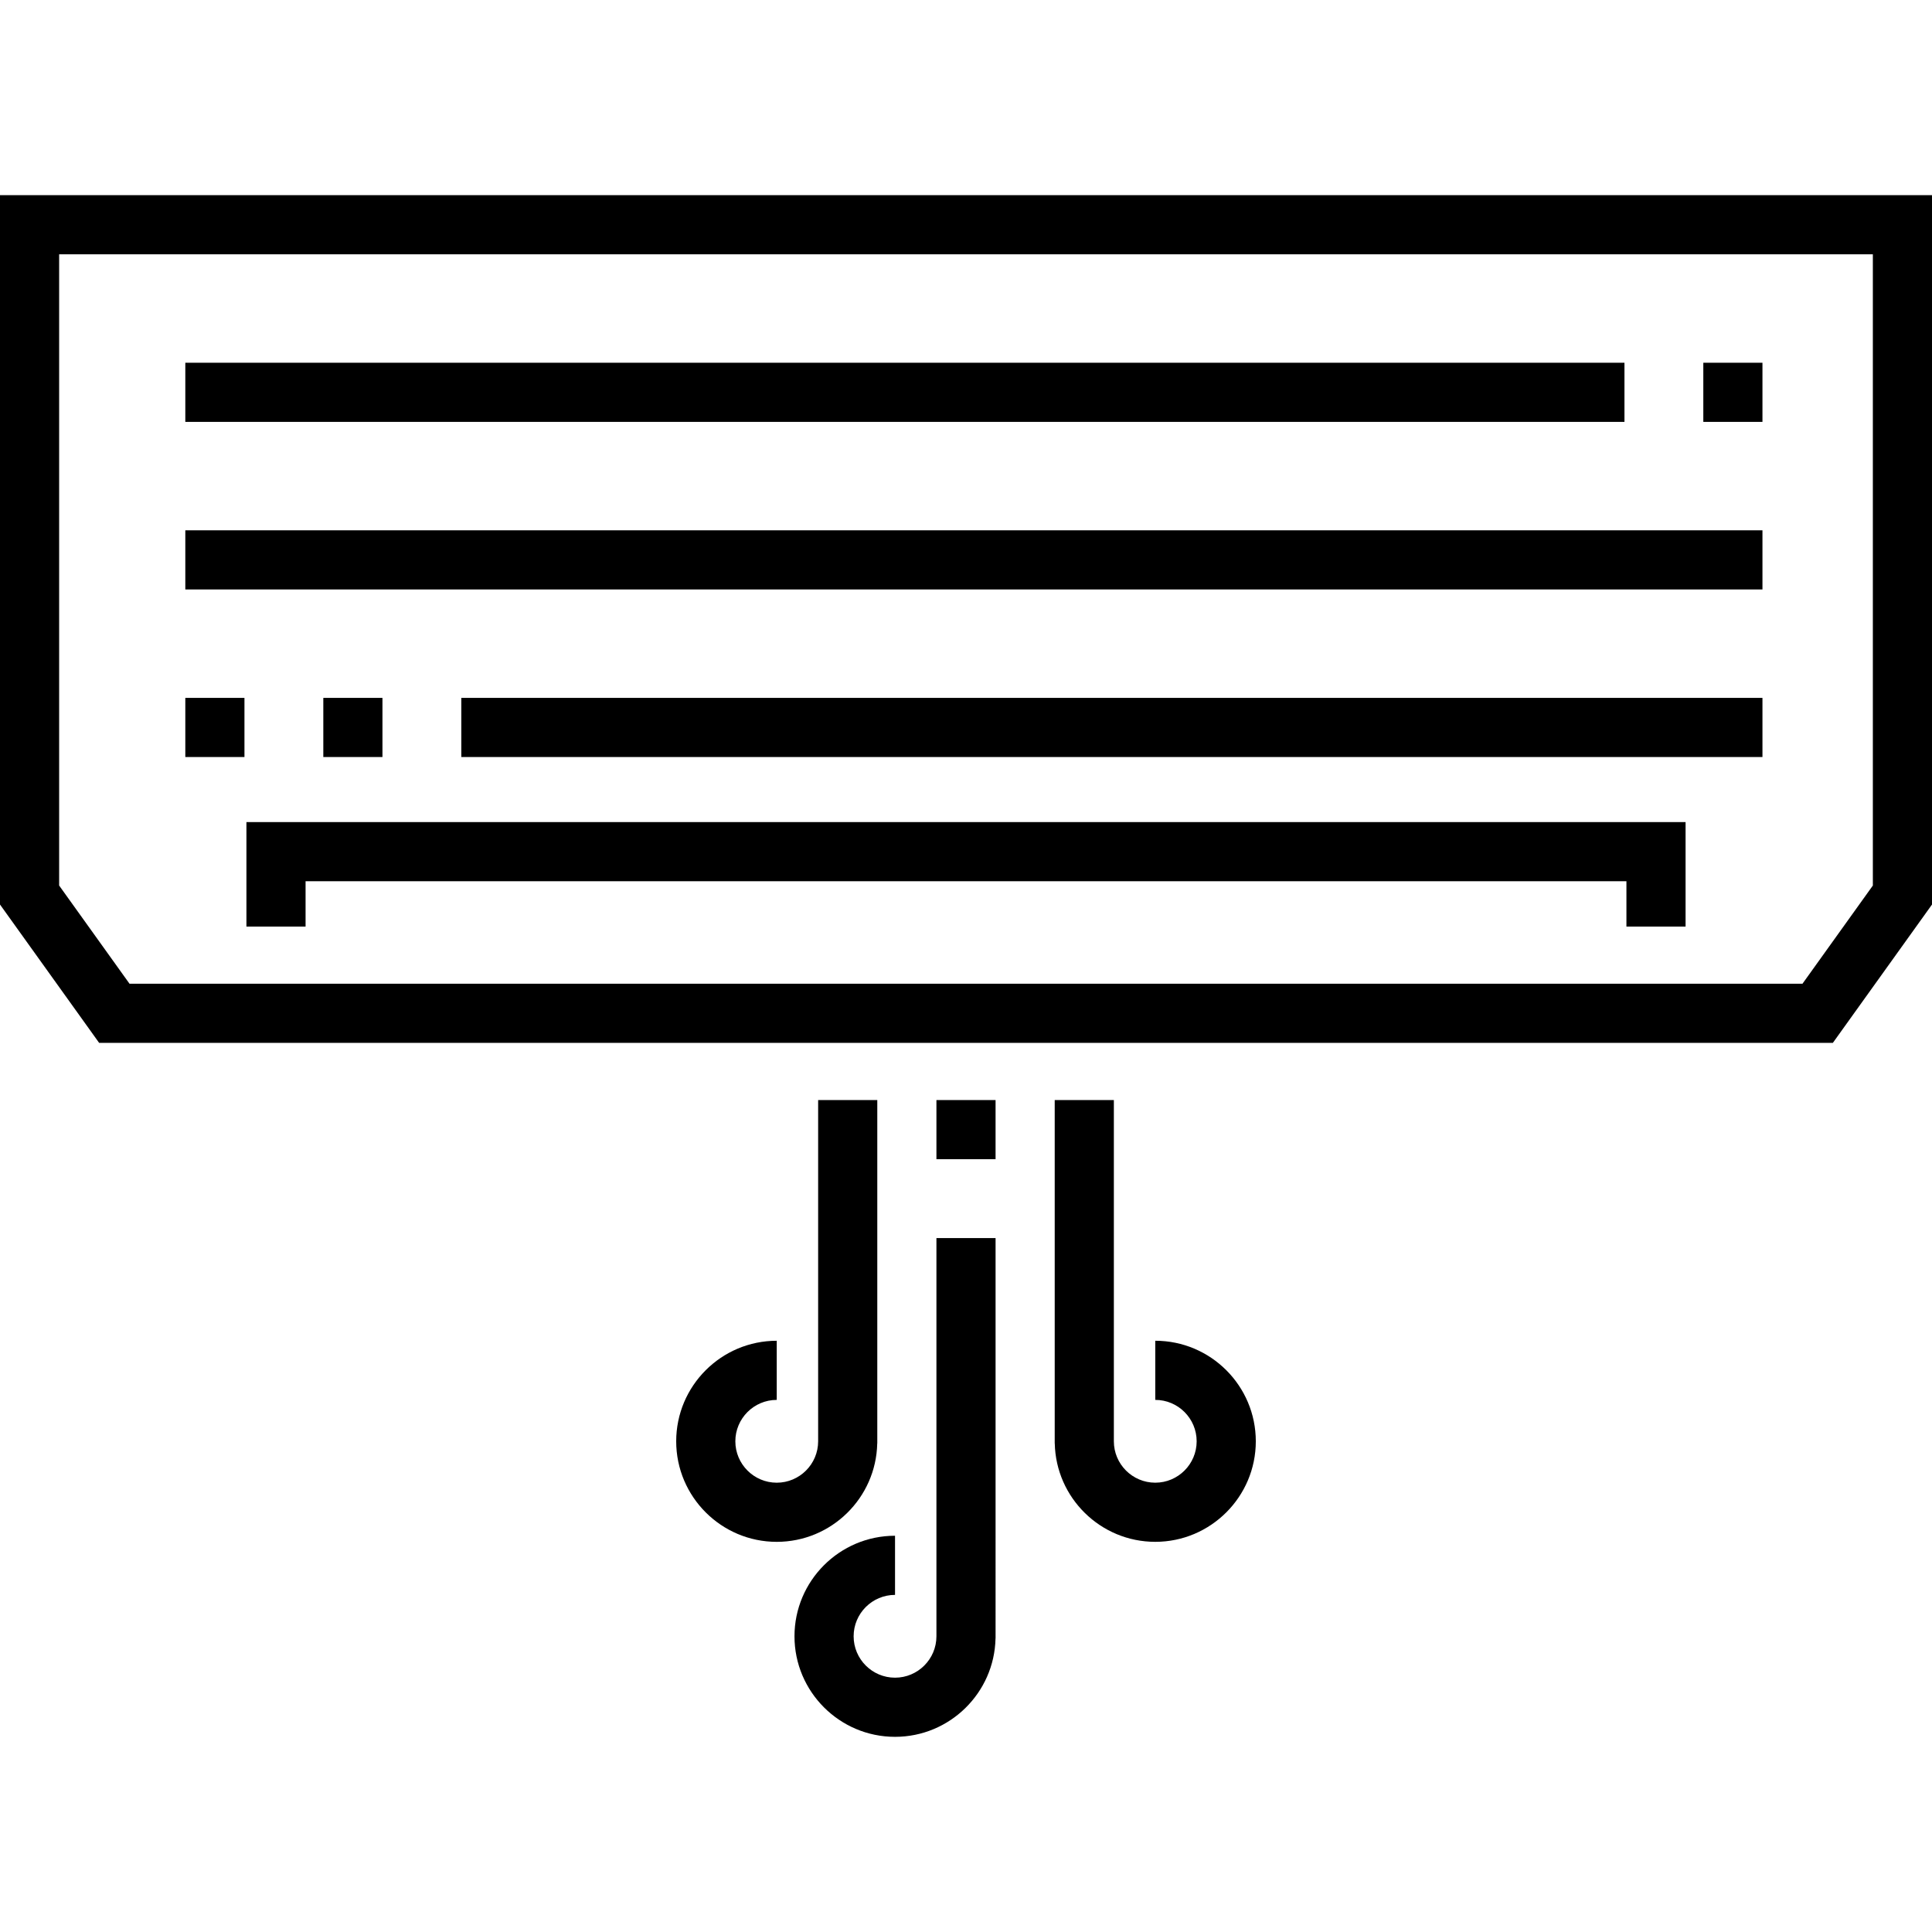 <?xml version="1.0" encoding="iso-8859-1"?>
<!-- Uploaded to: SVG Repo, www.svgrepo.com, Generator: SVG Repo Mixer Tools -->
<svg fill="#000000" version="1.1" id="Layer_1" xmlns="http://www.w3.org/2000/svg" xmlns:xlink="http://www.w3.org/1999/xlink" 
	 viewBox="0 0 512 512" xml:space="preserve">
<g>
	<g>
		<path d="M0,51.722V239.71l26.277,36.665h459.446L512,239.71V51.722H0z M496.327,234.674l-18.654,26.028H34.327l-18.654-26.028
			V67.396h480.653V234.674z"/>
	</g>
</g>
<g>
	<g>
		<polygon points="65.306,217.861 65.306,245.551 80.98,245.551 80.98,233.535 431.02,233.535 431.02,245.551 446.694,245.551 
			446.694,217.861 		"/>
	</g>
</g>
<g>
	<g>
		<rect x="49.11" y="140.539" width="417.959" height="15.674"/>
	</g>
</g>
<g>
	<g>
		<rect x="122.253" y="184.947" width="344.816" height="15.673"/>
	</g>
</g>
<g>
	<g>
		<rect x="49.11" y="184.947" width="15.673" height="15.673"/>
	</g>
</g>
<g>
	<g>
		<rect x="85.682" y="184.947" width="15.673" height="15.673"/>
	</g>
</g>
<g>
	<g>
		<path d="M216.816,291.527v90.432c0,6.049-4.922,10.971-10.971,10.971s-10.971-4.922-10.971-10.971
			c0-6.05,4.922-10.971,10.971-10.971v-15.673c-14.692,0-26.645,11.954-26.645,26.645c0,14.692,11.953,26.645,26.645,26.645
			c14.501,0,26.325-11.646,26.63-26.074h0.015v-91.002H216.816z"/>
	</g>
</g>
<g>
	<g>
		<path d="M306.155,355.313v15.673c6.05,0,10.971,4.921,10.971,10.971c0,6.049-4.921,10.971-10.971,10.971
			c-6.05,0-10.971-4.922-10.971-10.971v-90.432H279.51v91.002h0.015c0.306,14.429,12.13,26.074,26.63,26.074
			c14.691,0,26.645-11.953,26.645-26.645C332.8,367.266,320.846,355.313,306.155,355.313z"/>
	</g>
</g>
<g>
	<g>
		<path d="M248.163,328.098v105.535c0,6.05-4.921,10.971-10.971,10.971c-6.05,0-10.971-4.921-10.971-10.971
			c0-6.05,4.922-10.971,10.971-10.971v-15.673c-14.692,0-26.645,11.954-26.645,26.645c0,14.691,11.953,26.645,26.645,26.645
			c14.501,0,26.325-11.646,26.63-26.074h0.015V328.098H248.163z"/>
	</g>
</g>
<g>
	<g>
		<rect x="49.11" y="96.131" width="381.388" height="15.673"/>
	</g>
</g>
<g>
	<g>
		<rect x="451.396" y="96.131" width="15.673" height="15.673"/>
	</g>
</g>
<g>
	<g>
		<rect x="248.163" y="291.527" width="15.673" height="15.673"/>
	</g>
</g>
</svg>
